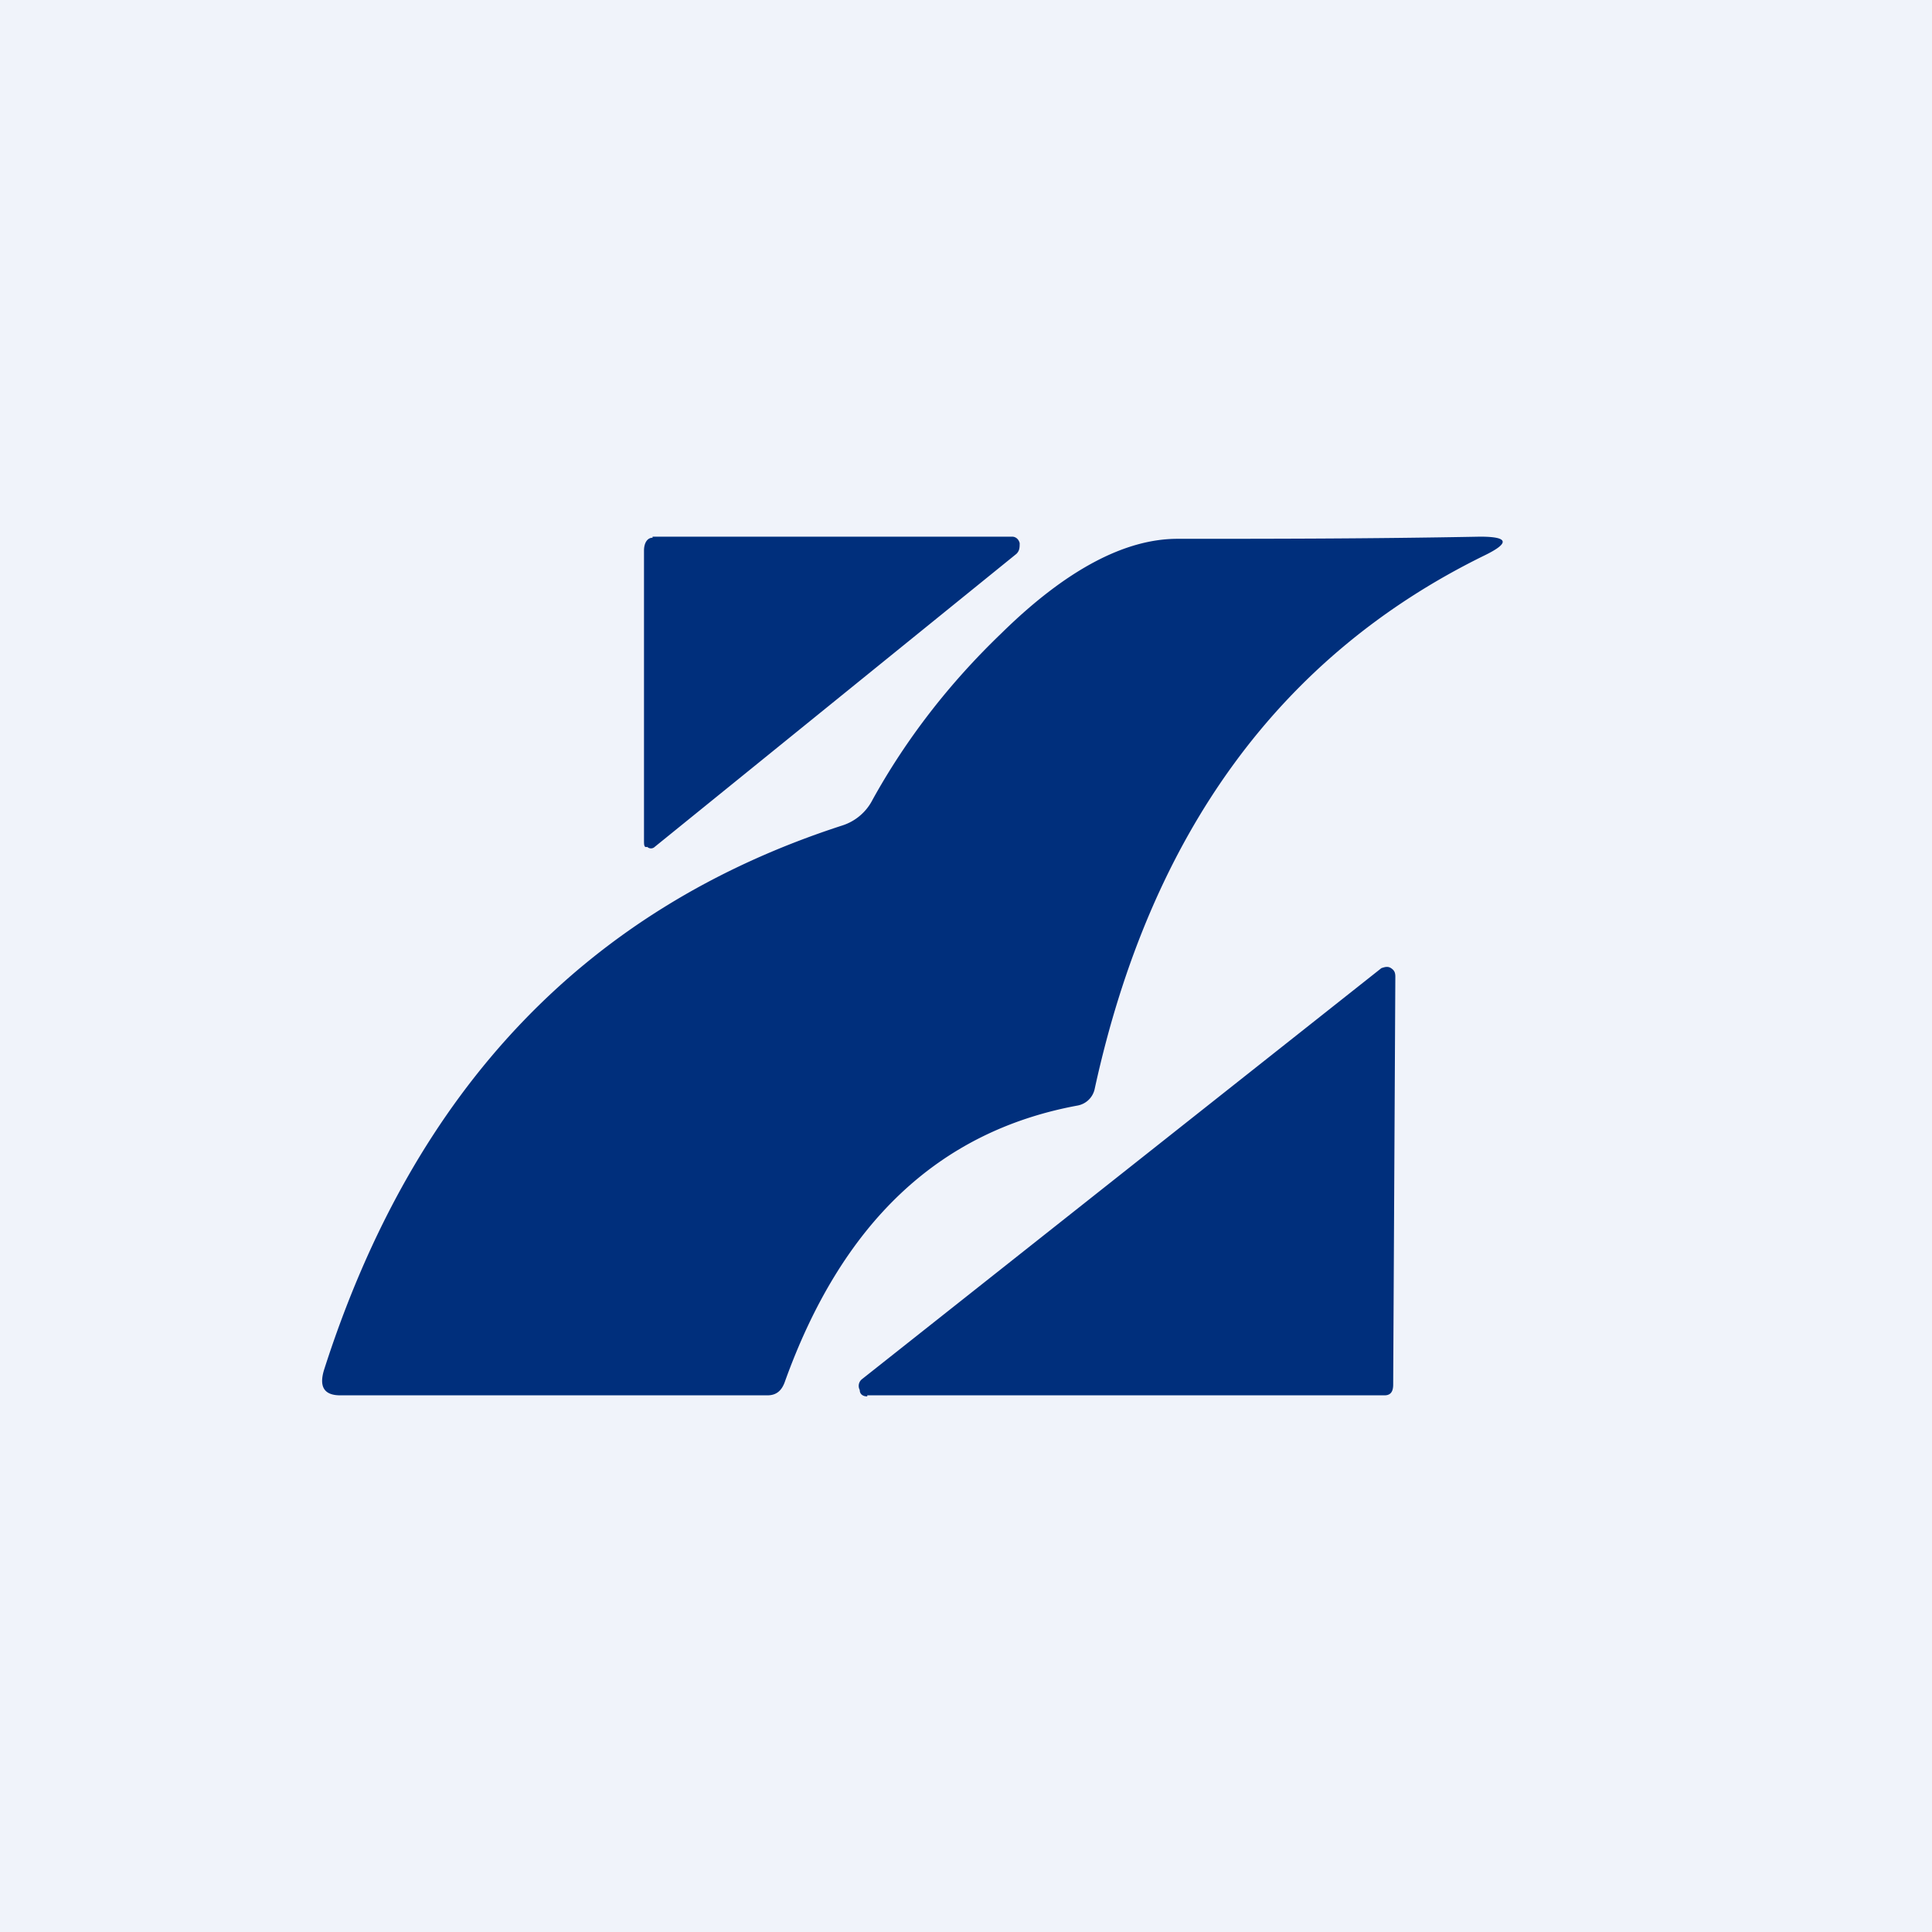<!-- by TradingView --><svg width="18" height="18" viewBox="0 0 18 18" xmlns="http://www.w3.org/2000/svg"><path fill="#F0F3FA" d="M0 0h18v18H0z"/><path d="M8.13 7.45c.31-.56.71-1.08 1.2-1.55.6-.59 1.15-.88 1.64-.88.84 0 1.77 0 2.82-.02.27 0 .28.06.03.18-1.89.93-3.1 2.58-3.62 4.96a.2.2 0 0 1-.16.16c-1.3.24-2.2 1.1-2.73 2.58-.03.08-.08.12-.16.12H3.17c-.15 0-.2-.08-.15-.24.84-2.62 2.45-4.3 4.83-5.07a.48.48 0 0 0 .28-.24ZM6.08 5h3.35c.03 0 .06.02.07.06 0 .04 0 .07-.03.1L6.1 7.89a.05.05 0 0 1-.07 0C6 7.9 6 7.87 6 7.83v-2.7c0-.07.03-.12.08-.12Zm2 8h4.82c.06 0 .08-.04.08-.1L13 9.1c0-.04-.01-.06-.04-.08-.03-.02-.06-.01-.09 0l-4.84 3.83a.08.08 0 0 0-.02.1c0 .04.03.06.07.06Z" fill="#002F7C"/></svg>